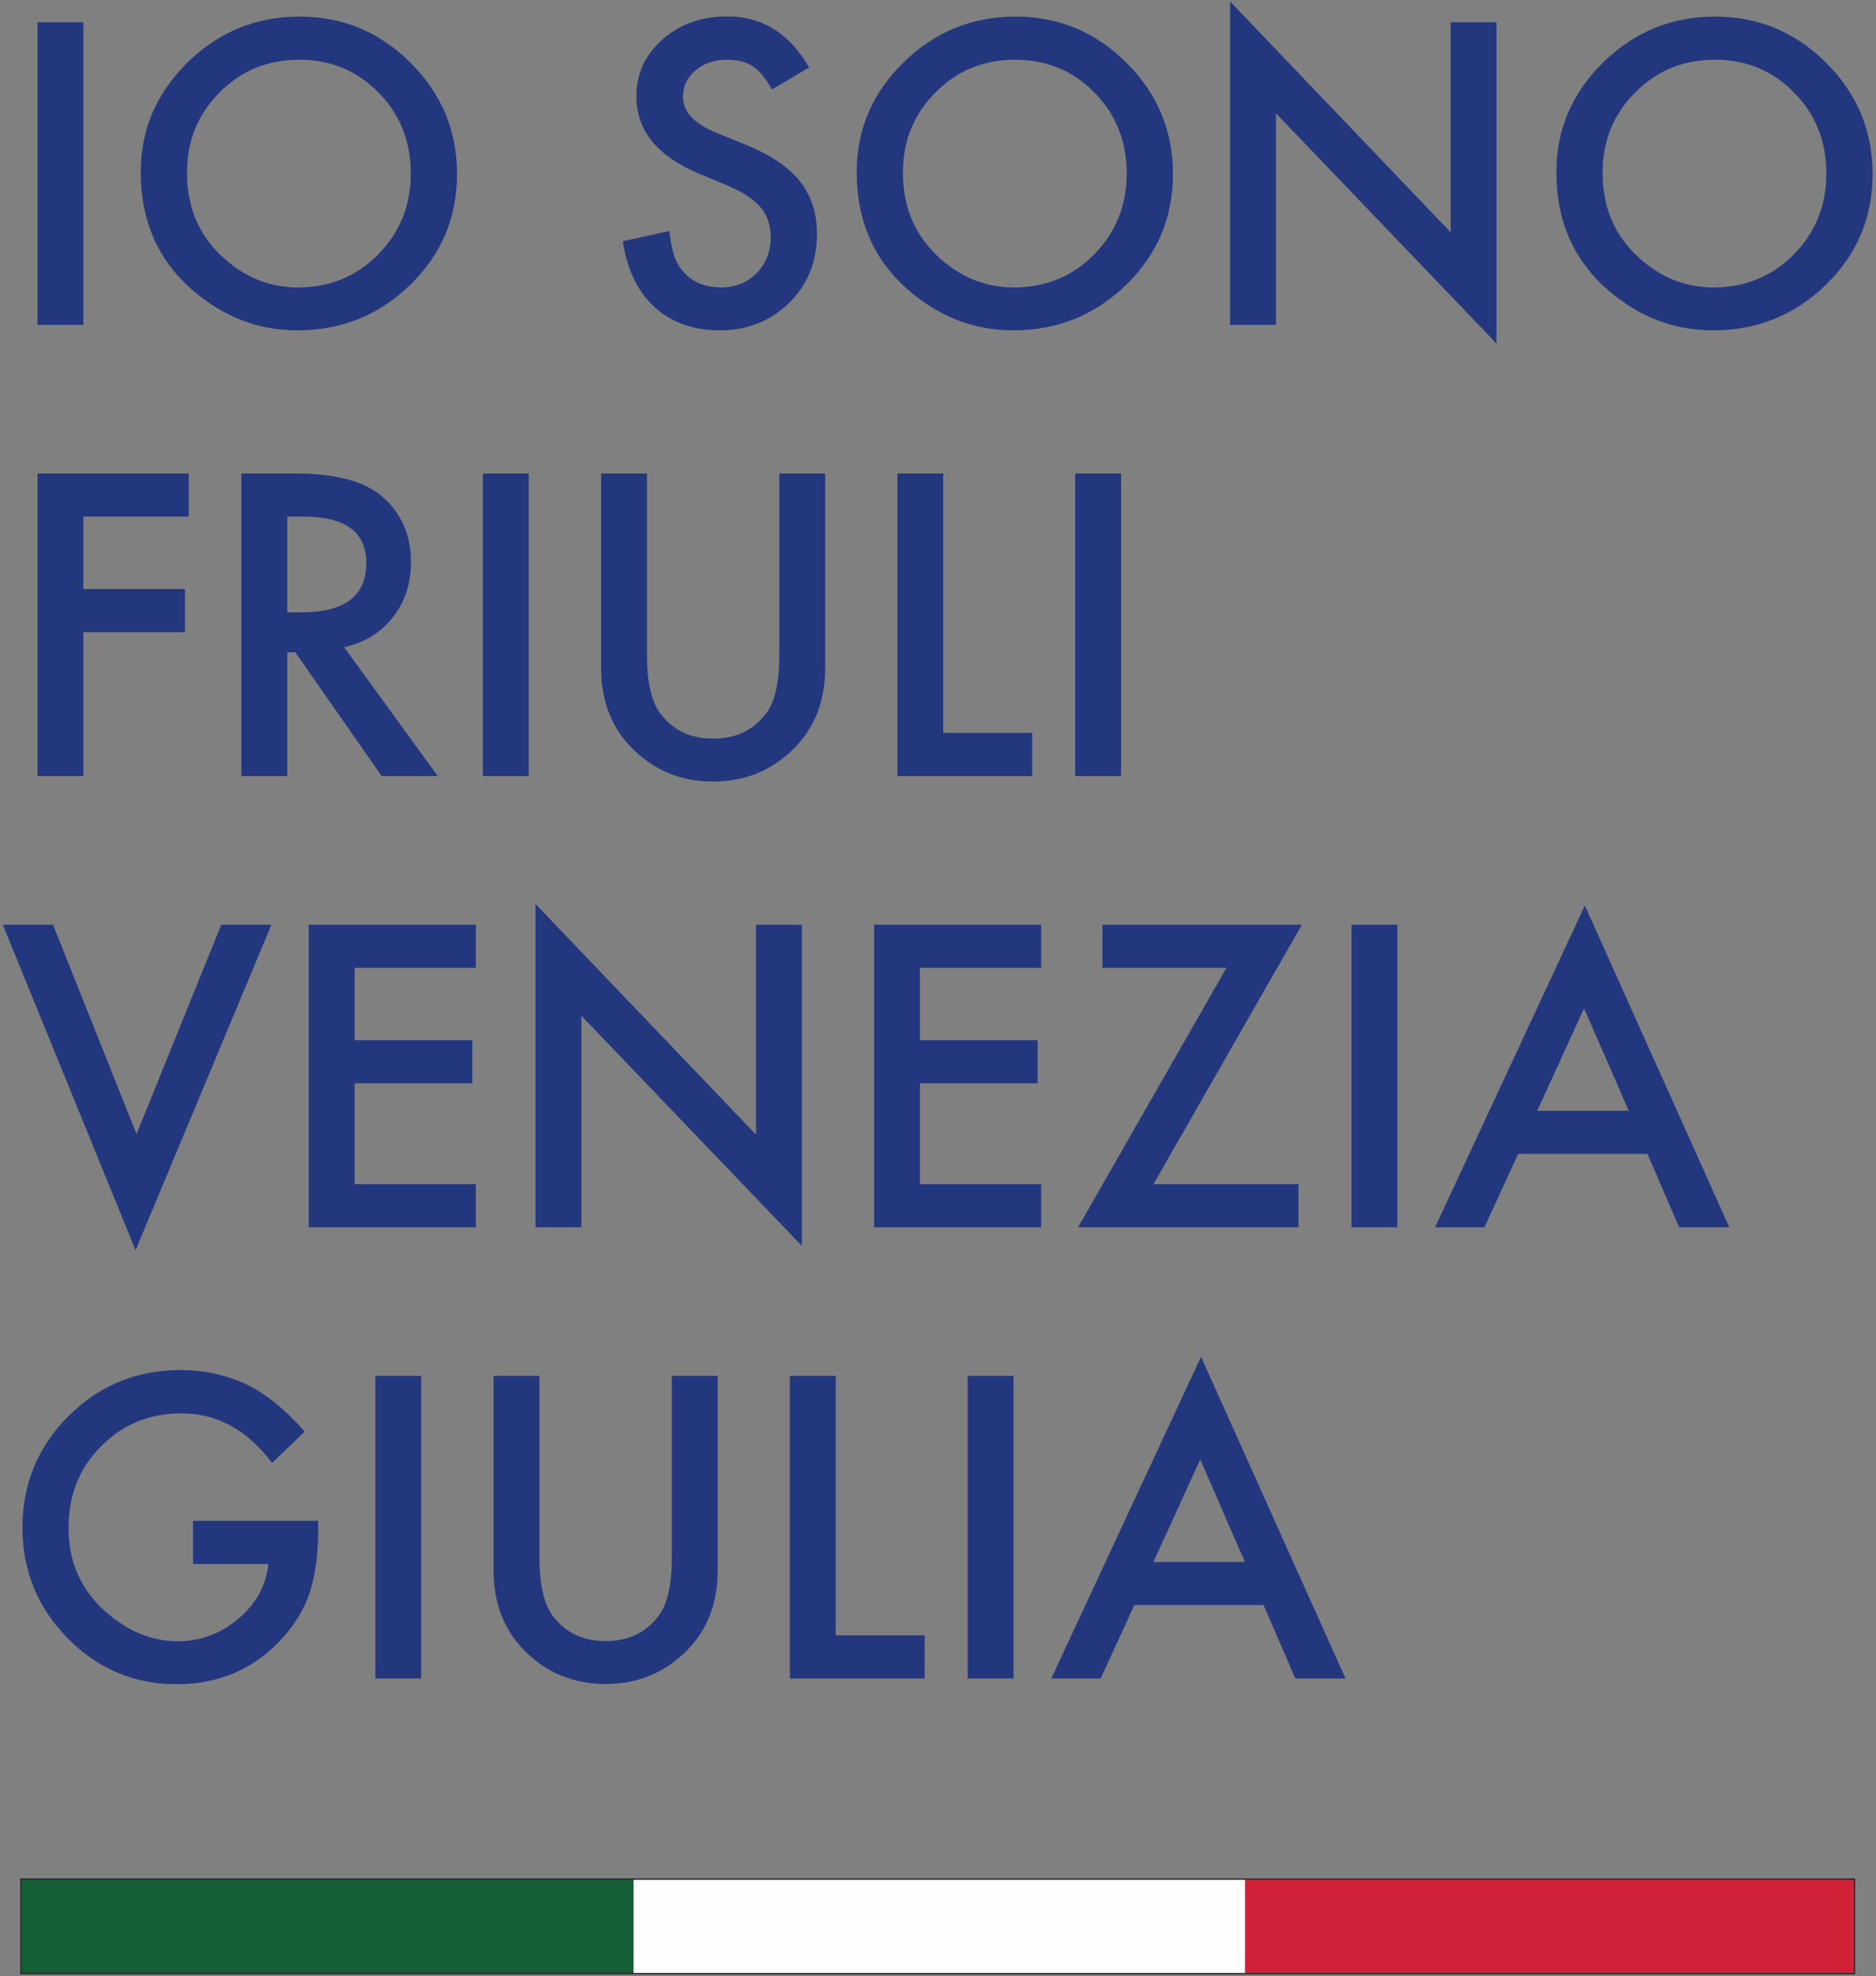 <?xml version="1.0" encoding="UTF-8"?><svg version="1.1" width="488px" height="514px" viewBox="0 0 488.0 514.0" xmlns="http://www.w3.org/2000/svg" xmlns:xlink="http://www.w3.org/1999/xlink"><rect x="0" y="0" width="488.0" height="514.0" fill="#808080" stroke="none"/><defs><clipPath id="i0"><path d="M11.926,0 L11.926,78.706 L0,78.706 L0,0 L11.926,0 Z"></path></clipPath><clipPath id="i1"><path d="M41.34,0 C46.92,0 52.177,1.013 56.965,3.01 C61.752,5.006 66.202,8.041 70.191,12.03 C74.2,16.019 77.248,20.473 79.252,25.268 C81.256,30.063 82.273,35.333 82.273,40.933 C82.273,46.565 81.252,51.843 79.241,56.618 C77.229,61.396 74.167,65.809 70.14,69.733 C66.101,73.672 61.577,76.668 56.696,78.639 C51.815,80.611 46.442,81.61 40.729,81.61 C35.674,81.61 30.809,80.723 26.268,78.972 C21.727,77.222 17.383,74.559 13.357,71.059 C8.924,67.185 5.553,62.647 3.338,57.572 C1.123,52.5 0,46.747 0,40.475 C0,34.964 1.026,29.767 3.048,25.03 C5.069,20.295 8.143,15.886 12.183,11.928 C16.211,7.97 20.705,4.961 25.539,2.983 C30.374,1.004 35.691,0 41.34,0 Z M41.187,11.213 C37.117,11.213 33.312,11.932 29.877,13.35 C26.444,14.768 23.281,16.925 20.476,19.762 C17.671,22.567 15.539,25.743 14.138,29.202 C12.738,32.661 12.028,36.505 12.028,40.627 C12.028,44.953 12.764,48.947 14.215,52.499 C15.666,56.053 17.875,59.266 20.781,62.051 C23.668,64.837 26.823,66.956 30.159,68.35 C33.494,69.742 37.102,70.448 40.882,70.448 C44.985,70.448 48.821,69.73 52.283,68.311 C55.745,66.893 58.929,64.735 61.746,61.899 C64.565,59.03 66.709,55.804 68.118,52.31 C69.529,48.814 70.244,44.952 70.244,40.831 C70.244,36.658 69.538,32.77 68.145,29.275 C66.753,25.781 64.634,22.58 61.848,19.762 C59.082,16.927 55.941,14.77 52.51,13.35 C49.082,11.932 45.272,11.213 41.187,11.213 Z"></path></clipPath><clipPath id="i2"><path d="M27.182,0 C31.699,0 35.779,1.117 39.308,3.317 C42.835,5.517 45.911,8.862 48.448,13.259 L48.462,13.283 L48.438,13.297 L38.786,19.018 L38.771,18.993 C36.989,15.895 35.261,13.842 33.637,12.89 C31.948,11.811 29.742,11.264 27.08,11.264 C23.808,11.264 21.055,12.204 18.898,14.059 C16.741,15.875 15.647,18.198 15.647,20.965 C15.647,22.866 16.365,24.607 17.779,26.14 C19.197,27.676 21.353,29.045 24.188,30.21 L32.032,33.418 C38.398,35.997 43.115,39.18 46.052,42.876 C48.996,46.582 50.489,51.19 50.489,56.571 C50.489,60.175 49.881,63.511 48.681,66.487 C47.48,69.465 45.652,72.168 43.248,74.522 C40.83,76.889 38.08,78.689 35.075,79.875 C32.07,81.06 28.729,81.661 25.145,81.661 C21.745,81.661 18.597,81.15 15.786,80.142 C12.977,79.135 10.429,77.604 8.214,75.592 C3.844,71.565 1.082,65.818 0.004,58.511 L0,58.484 L0.026,58.479 L12.078,55.823 L12.082,55.854 C12.634,60.518 13.565,63.645 14.929,65.416 C16.142,67.105 17.656,68.387 19.426,69.23 C21.196,70.072 23.274,70.499 25.603,70.499 C29.284,70.499 32.379,69.251 34.803,66.789 C37.231,64.323 38.462,61.159 38.462,57.386 C38.462,55.881 38.248,54.469 37.827,53.192 C37.409,51.928 36.743,50.749 35.845,49.687 C34.934,48.609 33.762,47.6 32.362,46.687 C30.935,45.757 29.223,44.859 27.273,44.015 L19.683,40.857 C14.324,38.593 10.246,35.763 7.563,32.446 C4.879,29.127 3.518,25.23 3.518,20.863 C3.518,17.918 4.088,15.175 5.213,12.714 C6.338,10.25 8.051,7.998 10.302,6.018 C12.554,4.021 15.116,2.501 17.916,1.503 C20.714,0.506 23.832,0 27.182,0 Z"></path></clipPath><clipPath id="i3"><path d="M41.34,0 C46.92,0 52.177,1.012 56.965,3.009 C61.751,5.005 66.201,8.04 70.191,12.03 C74.199,16.018 77.247,20.472 79.252,25.266 C81.255,30.062 82.271,35.332 82.271,40.932 C82.271,46.564 81.252,51.842 79.24,56.617 C77.228,61.395 74.167,65.808 70.139,69.732 C66.1,73.671 61.577,76.667 56.696,78.638 C51.814,80.61 46.442,81.609 40.729,81.609 C35.674,81.609 30.808,80.722 26.267,78.971 C21.727,77.221 17.382,74.558 13.356,71.058 C8.923,67.184 5.553,62.646 3.337,57.571 C1.123,52.499 0,46.746 0,40.474 C0,34.963 1.025,29.767 3.047,25.029 C5.069,20.294 8.143,15.885 12.183,11.927 C16.211,7.969 20.704,4.96 25.538,2.982 C30.374,1.003 35.69,0 41.34,0 Z M41.187,11.212 C37.117,11.212 33.312,11.931 29.876,13.349 C26.444,14.767 23.281,16.924 20.475,19.762 C17.67,22.566 15.538,25.742 14.138,29.201 C12.738,32.66 12.028,36.504 12.028,40.626 C12.028,44.952 12.763,48.946 14.214,52.498 C15.666,56.052 17.875,59.265 20.78,62.05 C23.667,64.836 26.822,66.955 30.158,68.348 C33.493,69.741 37.101,70.447 40.881,70.447 C44.984,70.447 48.821,69.728 52.282,68.31 C55.745,66.892 58.929,64.734 61.746,61.898 C64.564,59.029 66.708,55.803 68.118,52.309 C69.529,48.813 70.244,44.95 70.244,40.83 C70.244,36.657 69.538,32.769 68.145,29.274 C66.752,25.779 64.633,22.579 61.847,19.762 C59.081,16.926 55.939,14.769 52.509,13.349 C49.081,11.931 45.272,11.212 41.187,11.212 Z"></path></clipPath><clipPath id="i4"><path d="M0,0 L0.049,0.051 L57.356,60.005 L57.356,5.391 L69.283,5.391 L69.283,88.928 L69.234,88.877 L11.926,29.075 L11.926,84.097 L0,84.097 L0,0 Z"></path></clipPath><clipPath id="i5"><path d="M41.34,0 C46.92,0 52.177,1.013 56.965,3.01 C61.752,5.006 66.202,8.041 70.191,12.03 C74.2,16.019 77.248,20.473 79.252,25.268 C81.256,30.063 82.272,35.333 82.272,40.933 C82.272,46.565 81.252,51.843 79.241,56.618 C77.229,61.396 74.167,65.809 70.14,69.733 C66.1,73.672 61.577,76.668 56.697,78.639 C51.815,80.611 46.442,81.61 40.729,81.61 C35.674,81.61 30.809,80.723 26.268,78.972 C21.727,77.222 17.383,74.559 13.357,71.059 C8.924,67.185 5.553,62.647 3.338,57.572 C1.123,52.5 0,46.747 0,40.475 C0,34.964 1.026,29.767 3.048,25.03 C5.069,20.295 8.143,15.886 12.184,11.928 C16.211,7.97 20.705,4.961 25.539,2.983 C30.374,1.004 35.691,0 41.34,0 Z M41.188,11.213 C37.117,11.213 33.312,11.932 29.877,13.35 C26.444,14.768 23.281,16.925 20.476,19.762 C17.671,22.567 15.539,25.743 14.139,29.202 C12.738,32.661 12.028,36.505 12.028,40.627 C12.028,44.953 12.764,48.947 14.215,52.499 C15.666,56.053 17.875,59.266 20.781,62.051 C23.668,64.837 26.823,66.956 30.159,68.35 C33.494,69.742 37.102,70.448 40.882,70.448 C44.985,70.448 48.821,69.73 52.283,68.311 C55.745,66.893 58.929,64.735 61.747,61.899 C64.565,59.03 66.709,55.804 68.118,52.31 C69.529,48.814 70.244,44.952 70.244,40.831 C70.244,36.658 69.539,32.77 68.145,29.275 C66.753,25.781 64.634,22.58 61.848,19.762 C59.082,16.927 55.941,14.77 52.51,13.35 C49.082,11.932 45.272,11.213 41.188,11.213 Z"></path></clipPath><clipPath id="i6"><path d="M39.331,0 L39.331,11.212 L11.926,11.212 L11.926,30.054 L38.362,30.054 L38.362,41.266 L11.926,41.266 L11.926,78.706 L0,78.706 L0,0 L39.331,0 Z"></path></clipPath><clipPath id="i7"><path d="M13.935,0 C19.11,0 23.628,0.493 27.363,1.464 C31.102,2.437 34.165,3.918 36.468,5.866 C39.006,8.029 40.937,10.577 42.207,13.438 C43.475,16.299 44.119,19.551 44.119,23.105 C44.119,28.656 42.506,33.494 39.325,37.487 C37.731,39.486 35.861,41.147 33.765,42.424 C31.679,43.693 29.309,44.62 26.718,45.18 L51.074,78.707 L36.486,78.707 L36.477,78.694 L14.021,46.514 L11.926,46.514 L11.926,78.707 L0,78.707 L0,0 Z M16.125,11.213 L11.926,11.213 L11.926,36.116 L15.667,36.116 C21.257,36.116 25.506,35.035 28.296,32.902 C31.085,30.771 32.499,27.526 32.499,23.257 C32.499,19.262 31.124,16.223 28.412,14.226 C25.696,12.227 21.563,11.213 16.125,11.213 Z"></path></clipPath><clipPath id="i8"><path d="M11.926,0 L11.926,78.706 L0,78.706 L0,0 L11.926,0 Z"></path></clipPath><clipPath id="i9"><path d="M11.926,0 L11.926,47.401 C11.926,54.119 13.038,59.102 15.232,62.208 C16.869,64.453 18.868,66.159 21.171,67.281 C23.473,68.402 26.145,68.97 29.115,68.97 C32.102,68.97 34.788,68.402 37.098,67.281 C39.408,66.16 41.41,64.453 43.049,62.207 C45.242,59.203 46.354,54.221 46.354,47.401 L46.354,0 L58.28,0 L58.28,50.661 C58.28,54.789 57.628,58.607 56.341,62.008 C55.055,65.408 53.1,68.486 50.53,71.158 C47.635,74.134 44.368,76.398 40.816,77.887 C37.262,79.377 33.325,80.132 29.115,80.132 C24.903,80.132 20.97,79.377 17.424,77.887 C13.88,76.397 10.625,74.134 7.751,71.158 C5.18,68.486 3.225,65.408 1.939,62.008 C0.652,58.607 0,54.789 0,50.661 L0,0 L11.926,0 Z"></path></clipPath><clipPath id="i10"><path d="M11.925,0 L11.925,67.493 L35.052,67.493 L35.052,78.706 L0,78.706 L0,0 L11.925,0 Z"></path></clipPath><clipPath id="i11"><path d="M13.052,0 L13.059,0.018 L34.783,54.456 L56.82,0 L69.872,0 L69.855,0.04 L34.528,84.661 L34.501,84.597 L0,0 L13.052,0 Z"></path></clipPath><clipPath id="i12"><path d="M43.457,0 L43.457,11.212 L11.925,11.212 L11.925,30.054 L42.54,30.054 L42.54,41.266 L11.925,41.266 L11.925,67.494 L43.457,67.494 L43.457,78.706 L0,78.706 L0,0 L43.457,0 Z"></path></clipPath><clipPath id="i13"><path d="M0,0 L0.05,0.052 L57.356,60.006 L57.356,5.392 L69.283,5.392 L69.283,88.928 L69.234,88.877 L11.926,29.076 L11.926,84.098 L0,84.098 L0,0 Z"></path></clipPath><clipPath id="i14"><path d="M43.457,0 L43.457,11.212 L11.925,11.212 L11.925,30.054 L42.54,30.054 L42.54,41.266 L11.925,41.266 L11.925,67.494 L43.457,67.494 L43.457,78.706 L0,78.706 L0,0 L43.457,0 Z"></path></clipPath><clipPath id="i15"><path d="M58.22,0 L58.195,0.043 L19.608,67.493 L57.333,67.493 L57.333,78.706 L0,78.706 L0.025,78.663 L38.612,11.213 L6.338,11.213 L6.338,0 L58.22,0 Z"></path></clipPath><clipPath id="i16"><path d="M38.962,0 L38.988,0.056 L76.548,83.687 L63.496,83.687 L63.489,83.67 L55.244,64.585 L21.61,64.585 L12.849,83.687 L0,83.687 L0.019,83.646 L38.962,0 Z M38.758,26.728 L26.578,53.372 L50.38,53.372 L38.758,26.728 Z"></path></clipPath><clipPath id="i17"><path d="M41.137,0 C47.245,0 53.042,1.269 58.366,3.772 C63.432,6.267 68.491,10.383 73.402,16.005 L73.42,16.025 L64.921,24.166 L64.902,24.14 C61.691,19.866 58.082,16.616 54.174,14.48 C50.267,12.346 45.95,11.264 41.34,11.264 C37.204,11.264 33.349,11.986 29.88,13.412 C26.41,14.838 23.229,17.009 20.425,19.864 C17.62,22.668 15.488,25.87 14.088,29.38 C12.687,32.889 11.977,36.811 11.977,41.034 C11.977,45.39 12.769,49.418 14.332,53.007 C15.895,56.595 18.27,59.843 21.392,62.662 C24.311,65.278 27.397,67.268 30.561,68.576 C33.728,69.886 37.063,70.55 40.474,70.55 C46.28,70.55 51.57,68.564 56.196,64.648 C58.507,62.672 60.333,60.473 61.624,58.112 C62.91,55.759 63.701,53.176 63.976,50.435 L44.368,50.435 L44.368,39.223 L76.924,39.223 L76.924,41.849 C76.924,47.723 76.221,53.004 74.834,57.547 C73.479,61.74 71.163,65.719 67.951,69.375 C64.317,73.465 60.128,76.578 55.5,78.626 C50.872,80.673 45.679,81.712 40.067,81.712 C34.587,81.712 29.429,80.709 24.736,78.73 C20.043,76.751 15.682,73.741 11.776,69.784 C7.869,65.807 4.897,61.373 2.944,56.603 C0.991,51.834 0,46.596 0,41.034 C0,35.35 1.007,30.026 2.994,25.207 C4.981,20.385 8.004,15.935 11.979,11.979 C15.955,8.003 20.423,4.979 25.258,2.993 C30.093,1.007 35.435,0 41.137,0 Z"></path></clipPath><clipPath id="i18"><path d="M11.926,0 L11.926,78.706 L0,78.706 L0,0 L11.926,0 Z"></path></clipPath><clipPath id="i19"><path d="M11.926,0 L11.926,47.402 C11.926,54.12 13.038,59.103 15.231,62.209 C16.869,64.453 18.868,66.161 21.171,67.282 C23.472,68.403 26.145,68.972 29.114,68.972 C32.102,68.972 34.787,68.403 37.097,67.282 C39.408,66.161 41.409,64.453 43.048,62.208 C45.242,59.204 46.354,54.222 46.354,47.402 L46.354,0 L58.279,0 L58.279,50.662 C58.279,54.79 57.627,58.608 56.34,62.009 C55.055,65.409 53.099,68.487 50.529,71.159 C47.635,74.135 44.367,76.399 40.815,77.888 C37.262,79.378 33.325,80.133 29.114,80.133 C24.903,80.133 20.97,79.378 17.424,77.888 C13.88,76.398 10.625,74.135 7.751,71.159 C5.18,68.487 3.225,65.409 1.939,62.009 C0.652,58.608 0,54.79 0,50.662 L0,0 L11.926,0 Z"></path></clipPath><clipPath id="i20"><path d="M11.926,0 L11.926,67.493 L35.052,67.493 L35.052,78.706 L0,78.706 L0,0 L11.926,0 Z"></path></clipPath><clipPath id="i21"><path d="M38.962,0 L38.988,0.056 L76.548,83.687 L63.496,83.687 L63.488,83.669 L55.243,64.585 L21.61,64.585 L12.849,83.687 L0,83.687 L0.019,83.646 L38.962,0 Z M38.758,26.728 L26.578,53.372 L50.379,53.372 L38.758,26.728 Z"></path></clipPath><clipPath id="i22"><path d="M159.246,0 L159.246,24.316 L0,24.316 L0,0 L159.246,0 Z"></path></clipPath><clipPath id="i23"><path d="M159.791,0 L159.791,24.316 L0,24.316 L0,0 L159.791,0 Z"></path></clipPath><clipPath id="i24"><path d="M158.419,0 L158.419,24.316 L0,24.316 L0,0 L158.419,0 Z"></path></clipPath><clipPath id="i25"><path d="M477.27,0 L477.27,24.888 L0,24.888 L0,0 L477.27,0 Z M476.984,0.286 L0.286,0.286 L0.286,24.602 L476.984,24.602 L476.984,0.286 Z"></path></clipPath></defs><g transform="translate(0.739 0.403)"><g transform="translate(9.031 5.39)"><g clip-path="url(#i0)"><polygon points="0,0 11.926,0 11.926,78.706 0,78.706 0,0" stroke="none" fill="#23377E"></polygon></g></g><g transform=""><g transform="translate(35.875 3.913)"><g clip-path="url(#i1)"><polygon points="0,0 82.273,0 82.273,81.61 0,81.61 0,0" stroke="none" fill="#23377E"></polygon></g></g><g transform="translate(161.282 3.862)"><g clip-path="url(#i2)"><polygon points="0,0 50.489,0 50.489,81.661 0,81.661 0,0" stroke="none" fill="#23377E"></polygon></g></g><g transform="translate(222.106 3.914)"><g clip-path="url(#i3)"><polygon points="0,0 82.271,0 82.271,81.609 0,81.609 0,0" stroke="none" fill="#23377E"></polygon></g></g><g transform="translate(319.246 0.0)"><g clip-path="url(#i4)"><polygon points="0,0 69.283,0 69.283,88.928 0,88.928 0,0" stroke="none" fill="#23377E"></polygon></g></g><g transform="translate(404.109 3.913)"><g clip-path="url(#i5)"><polygon points="0,0 82.272,0 82.272,81.61 0,81.61 0,0" stroke="none" fill="#23377E"></polygon></g></g><g transform="translate(9.031 122.753)"><g clip-path="url(#i6)"><polygon points="0,0 39.331,0 39.331,78.706 0,78.706 0,0" stroke="none" fill="#23377E"></polygon></g></g><g transform="translate(62.057 122.752)"><g clip-path="url(#i7)"><polygon points="0,0 51.074,0 51.074,78.707 0,78.707 0,0" stroke="none" fill="#23377E"></polygon></g></g><g transform="translate(124.865 122.752)"><g clip-path="url(#i8)"><polygon points="0,0 11.926,0 11.926,78.706 0,78.706 0,0" stroke="none" fill="#23377E"></polygon></g></g><g transform="translate(155.631 122.753)"><g clip-path="url(#i9)"><polygon points="0,0 58.28,0 58.28,80.132 0,80.132 0,0" stroke="none" fill="#23377E"></polygon></g></g><g transform="translate(232.701 122.753)"><g clip-path="url(#i10)"><polygon points="0,0 35.052,0 35.052,78.706 0,78.706 0,0" stroke="none" fill="#23377E"></polygon></g></g><g transform="translate(278.954 122.752)"><g clip-path="url(#i8)"><polygon points="0,0 11.926,0 11.926,78.706 0,78.706 0,0" stroke="none" fill="#23377E"></polygon></g></g><g transform="translate(0.0 240.116)"><g clip-path="url(#i11)"><polygon points="0,0 69.872,0 69.872,84.661 0,84.661 0,0" stroke="none" fill="#23377E"></polygon></g></g><g transform="translate(79.58 240.115)"><g clip-path="url(#i12)"><polygon points="0,0 43.457,0 43.457,78.706 0,78.706 0,0" stroke="none" fill="#23377E"></polygon></g></g><g transform="translate(138.567 234.724)"><g clip-path="url(#i13)"><polygon points="0,0 69.283,0 69.283,88.928 0,88.928 0,0" stroke="none" fill="#23377E"></polygon></g></g><g transform="translate(226.64 240.115)"><g clip-path="url(#i14)"><polygon points="0,0 43.457,0 43.457,78.706 0,78.706 0,0" stroke="none" fill="#23377E"></polygon></g></g><g transform="translate(279.696 240.115)"><g clip-path="url(#i15)"><polygon points="0,0 58.22,0 58.22,78.706 0,78.706 0,0" stroke="none" fill="#23377E"></polygon></g></g><g transform="translate(350.828 240.115)"><g clip-path="url(#i8)"><polygon points="0,0 11.926,0 11.926,78.706 0,78.706 0,0" stroke="none" fill="#23377E"></polygon></g></g><g transform="translate(372.562 235.135)"><g clip-path="url(#i16)"><polygon points="0,0 76.548,0 76.548,83.687 0,83.687 0,0" stroke="none" fill="#23377E"></polygon></g></g><g transform="translate(5.108 355.949)"><g clip-path="url(#i17)"><polygon points="0,0 76.924,0 76.924,81.712 0,81.712 0,0" stroke="none" fill="#23377E"></polygon></g></g><g transform="translate(96.9 357.477)"><g clip-path="url(#i18)"><polygon points="0,0 11.926,0 11.926,78.706 0,78.706 0,0" stroke="none" fill="#23377E"></polygon></g></g><g transform="translate(127.666 357.477)"><g clip-path="url(#i19)"><polygon points="0,0 58.279,0 58.279,80.133 0,80.133 0,0" stroke="none" fill="#23377E"></polygon></g></g><g transform="translate(204.736 357.477)"><g clip-path="url(#i20)"><polygon points="0,0 35.052,0 35.052,78.706 0,78.706 0,0" stroke="none" fill="#23377E"></polygon></g></g><g transform="translate(250.989 357.477)"><g clip-path="url(#i18)"><polygon points="0,0 11.926,0 11.926,78.706 0,78.706 0,0" stroke="none" fill="#23377E"></polygon></g></g><g transform="translate(272.722 352.497)"><g clip-path="url(#i21)"><polygon points="0,0 76.548,0 76.548,83.687 0,83.687 0,0" stroke="none" fill="#23377E"></polygon></g></g><g transform="translate(4.842 488.482)"><g clip-path="url(#i22)"><polygon points="0,0 159.246,0 159.246,24.316 0,24.316 0,0" stroke="none" fill="#155E36"></polygon></g></g><g transform="translate(164.089 488.482)"><g clip-path="url(#i23)"><polygon points="0,0 159.791,0 159.791,24.316 0,24.316 0,0" stroke="none" fill="#FFFEFE"></polygon></g></g><g transform="translate(323.122 488.482)"><g clip-path="url(#i24)"><polygon points="0,0 158.419,0 158.419,24.316 0,24.316 0,0" stroke="none" fill="#D02138"></polygon></g></g><g transform="translate(4.556 488.197)"><g clip-path="url(#i25)"><polygon points="0,0 477.27,0 477.27,24.888 0,24.888 0,0" stroke="none" fill="#1A1918"></polygon></g></g></g></g></svg>